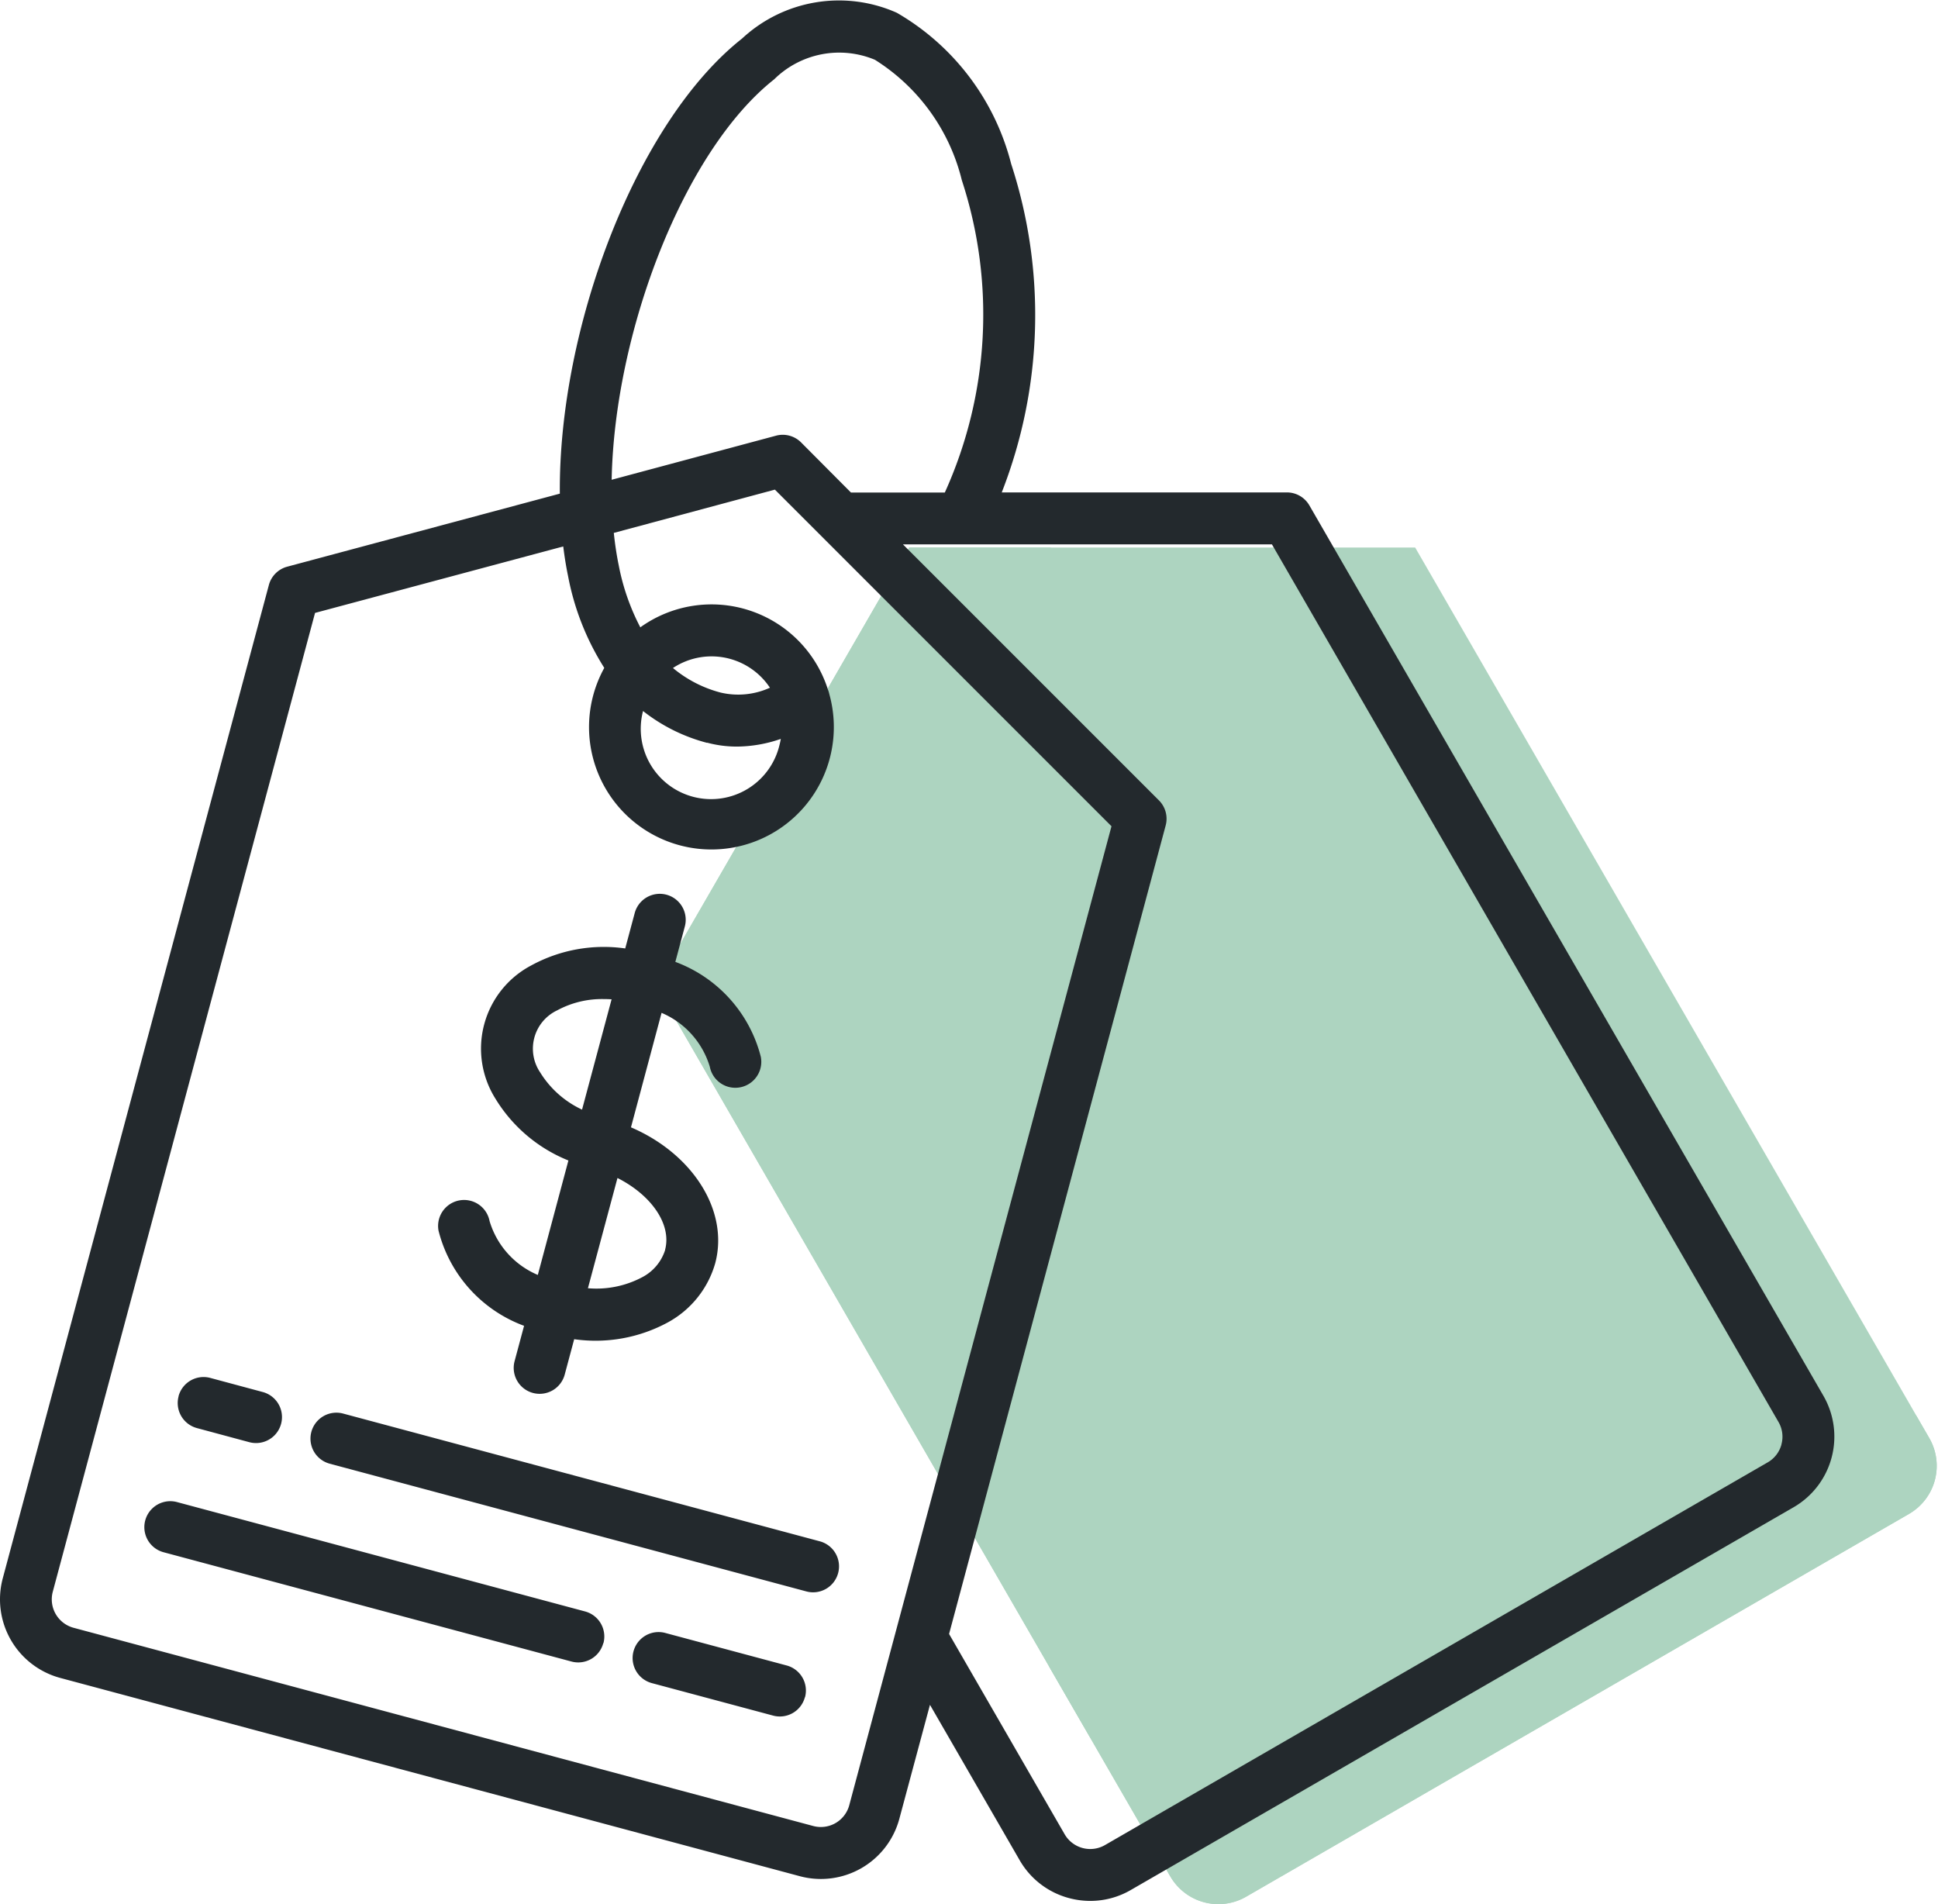 <svg xmlns="http://www.w3.org/2000/svg" xmlns:xlink="http://www.w3.org/1999/xlink" width="57" height="56" viewBox="0 0 57 56">
  <defs>
    <clipPath id="clip-No_Hidden_Charges">
      <rect width="57" height="56"/>
    </clipPath>
  </defs>
  <g id="No_Hidden_Charges" data-name="No Hidden Charges" clip-path="url(#clip-No_Hidden_Charges)">
    <g id="Group_3435" data-name="Group 3435" transform="translate(-539 -946.868)">
      <g id="price-tag_17627616" transform="translate(539 946.868)">
        <g id="Group_3371" data-name="Group 3371" transform="translate(1.969 16.103)">
          <path id="Path_32781" data-name="Path 32781" d="M166.252,178.883l-15.123-26.195,7.444-12.888h14.882l15.123,26.195a1.633,1.633,0,0,1-.6,2.225l-19.5,11.26a1.633,1.633,0,0,1-2.226-.6Z" transform="translate(-133.801 -139.8)" fill="#add4c0" fill-rule="evenodd"/>
          <path id="Path_32782" data-name="Path 32782" d="M162.73,139.8l8.32,8.32-7.15,26.687L151.129,152.69l7.444-12.888Z" transform="translate(-133.801 -139.802)" fill="#add4c0" fill-rule="evenodd"/>
          <path id="Path_32783" data-name="Path 32783" d="M18.8,207.965Z" transform="translate(-18.799 -175.434)" fill="#fb4455" fill-rule="evenodd"/>
          <path id="Path_32787" data-name="Path 32787" d="M257.854,377.821l-.823,3.07,3.56,6.166a1.633,1.633,0,0,0,2.226.6l19.5-11.26a1.633,1.633,0,0,0,.6-2.225l-.393-.678-18.967,10.951a1.63,1.63,0,0,1-2.222-.6Z" transform="translate(-228.139 -347.974)" fill="#add4c0" fill-rule="evenodd"/>
        </g>
        <path id="Path_32788" data-name="Path 32788" d="M62.571,41.058,47.448,14.864a.763.763,0,0,0-.661-.382H38.4a14.324,14.324,0,0,0,.276-9.666A7.179,7.179,0,0,0,35.315.376a4.184,4.184,0,0,0-4.554.759c-3.1,2.446-5.4,8.489-5.358,13.383l-8.018,2.148a.763.763,0,0,0-.54.539L9.018,46.42a2.393,2.393,0,0,0,1.691,2.928l21.752,5.831a2.389,2.389,0,0,0,2.928-1.691l.9-3.349,2.638,4.57a2.378,2.378,0,0,0,1.452,1.114,2.413,2.413,0,0,0,.626.083,2.37,2.37,0,0,0,1.189-.32l19.5-11.26A2.4,2.4,0,0,0,62.571,41.058ZM31.707,2.333a2.721,2.721,0,0,1,2.962-.575A5.815,5.815,0,0,1,37.226,5.3a12.691,12.691,0,0,1-.5,9.185H33.965L32.5,13.013a.762.762,0,0,0-.737-.2L26.927,14.11C27.01,9.755,29.05,4.431,31.707,2.333Zm2.208,50.759a.865.865,0,0,1-1.059.611L11.1,47.873a.866.866,0,0,1-.611-1.059l7.714-28.788,7.3-1.955c.037.3.083.59.142.872a7.714,7.714,0,0,0,1.065,2.7,3.6,3.6,0,1,0,6.618.769.752.752,0,0,0-.04-.131A3.591,3.591,0,0,0,27.77,18.45a6.6,6.6,0,0,1-.633-1.814c-.064-.309-.112-.632-.147-.963L31.728,14.4l9.9,9.9ZM30.4,19.375a2.061,2.061,0,0,1,1.182.851,2.251,2.251,0,0,1-1.452.142,3.612,3.612,0,0,1-1.4-.722,2.058,2.058,0,0,1,1.671-.271Zm-.666,2.467a3.366,3.366,0,0,0,.878.115,4.007,4.007,0,0,0,1.29-.226c-.011.06-.023.12-.039.18a2.068,2.068,0,1,1-4.013-1,5.144,5.144,0,0,0,1.883.936Zm31.6,20.636a.863.863,0,0,1-.4.527l-19.5,11.26a.869.869,0,0,1-1.183-.318l-3.4-5.892,6.371-23.78a.763.763,0,0,0-.2-.737l-7.528-7.528H46.347l14.9,25.813a.858.858,0,0,1,.085.656ZM24.351,38.992l-.279,1.04a.763.763,0,1,0,1.474.395l.279-1.041a4.456,4.456,0,0,0,2.765-.5,2.878,2.878,0,0,0,1.382-1.731c.414-1.55-.669-3.226-2.477-4l.9-3.367a2.5,2.5,0,0,1,1.419,1.586.763.763,0,1,0,1.5-.293A4.043,4.043,0,0,0,28.8,28.289l.279-1.041a.763.763,0,0,0-1.474-.395l-.279,1.041a4.451,4.451,0,0,0-2.765.5,2.765,2.765,0,0,0-1.053,3.917,4.458,4.458,0,0,0,2.147,1.819l-.9,3.366a2.492,2.492,0,0,1-1.419-1.585.763.763,0,1,0-1.5.288,4.036,4.036,0,0,0,2.517,2.794ZM28.5,36.761a1.37,1.37,0,0,1-.671.8,2.875,2.875,0,0,1-1.6.326l.869-3.242c.992.5,1.6,1.361,1.4,2.113ZM24.83,31.548a1.246,1.246,0,0,1,.494-1.833,2.766,2.766,0,0,1,1.375-.332q.112,0,.226.007l-.869,3.244a2.875,2.875,0,0,1-1.226-1.085Zm7.78,18.368a.762.762,0,0,1-.934.54L28.107,49.5a.763.763,0,1,1,.4-1.474l3.568.956a.763.763,0,0,1,.539.935Zm.978-3.652a.762.762,0,0,1-.934.54l-14.02-3.757a.763.763,0,0,1,.395-1.474l14.02,3.757a.763.763,0,0,1,.539.935Zm-19.4-5.2a.762.762,0,0,1,.935-.539l1.544.415a.763.763,0,0,1-.4,1.474L14.729,42A.763.763,0,0,1,14.19,41.065Zm12.492,7.263a.762.762,0,0,1-.934.539l-12-3.215a.763.763,0,1,1,.4-1.474l12,3.216a.763.763,0,0,1,.539.934Z" transform="translate(-8.937 0)" fill="#23292d"/>
      </g>
    </g>
  </g>
</svg>
